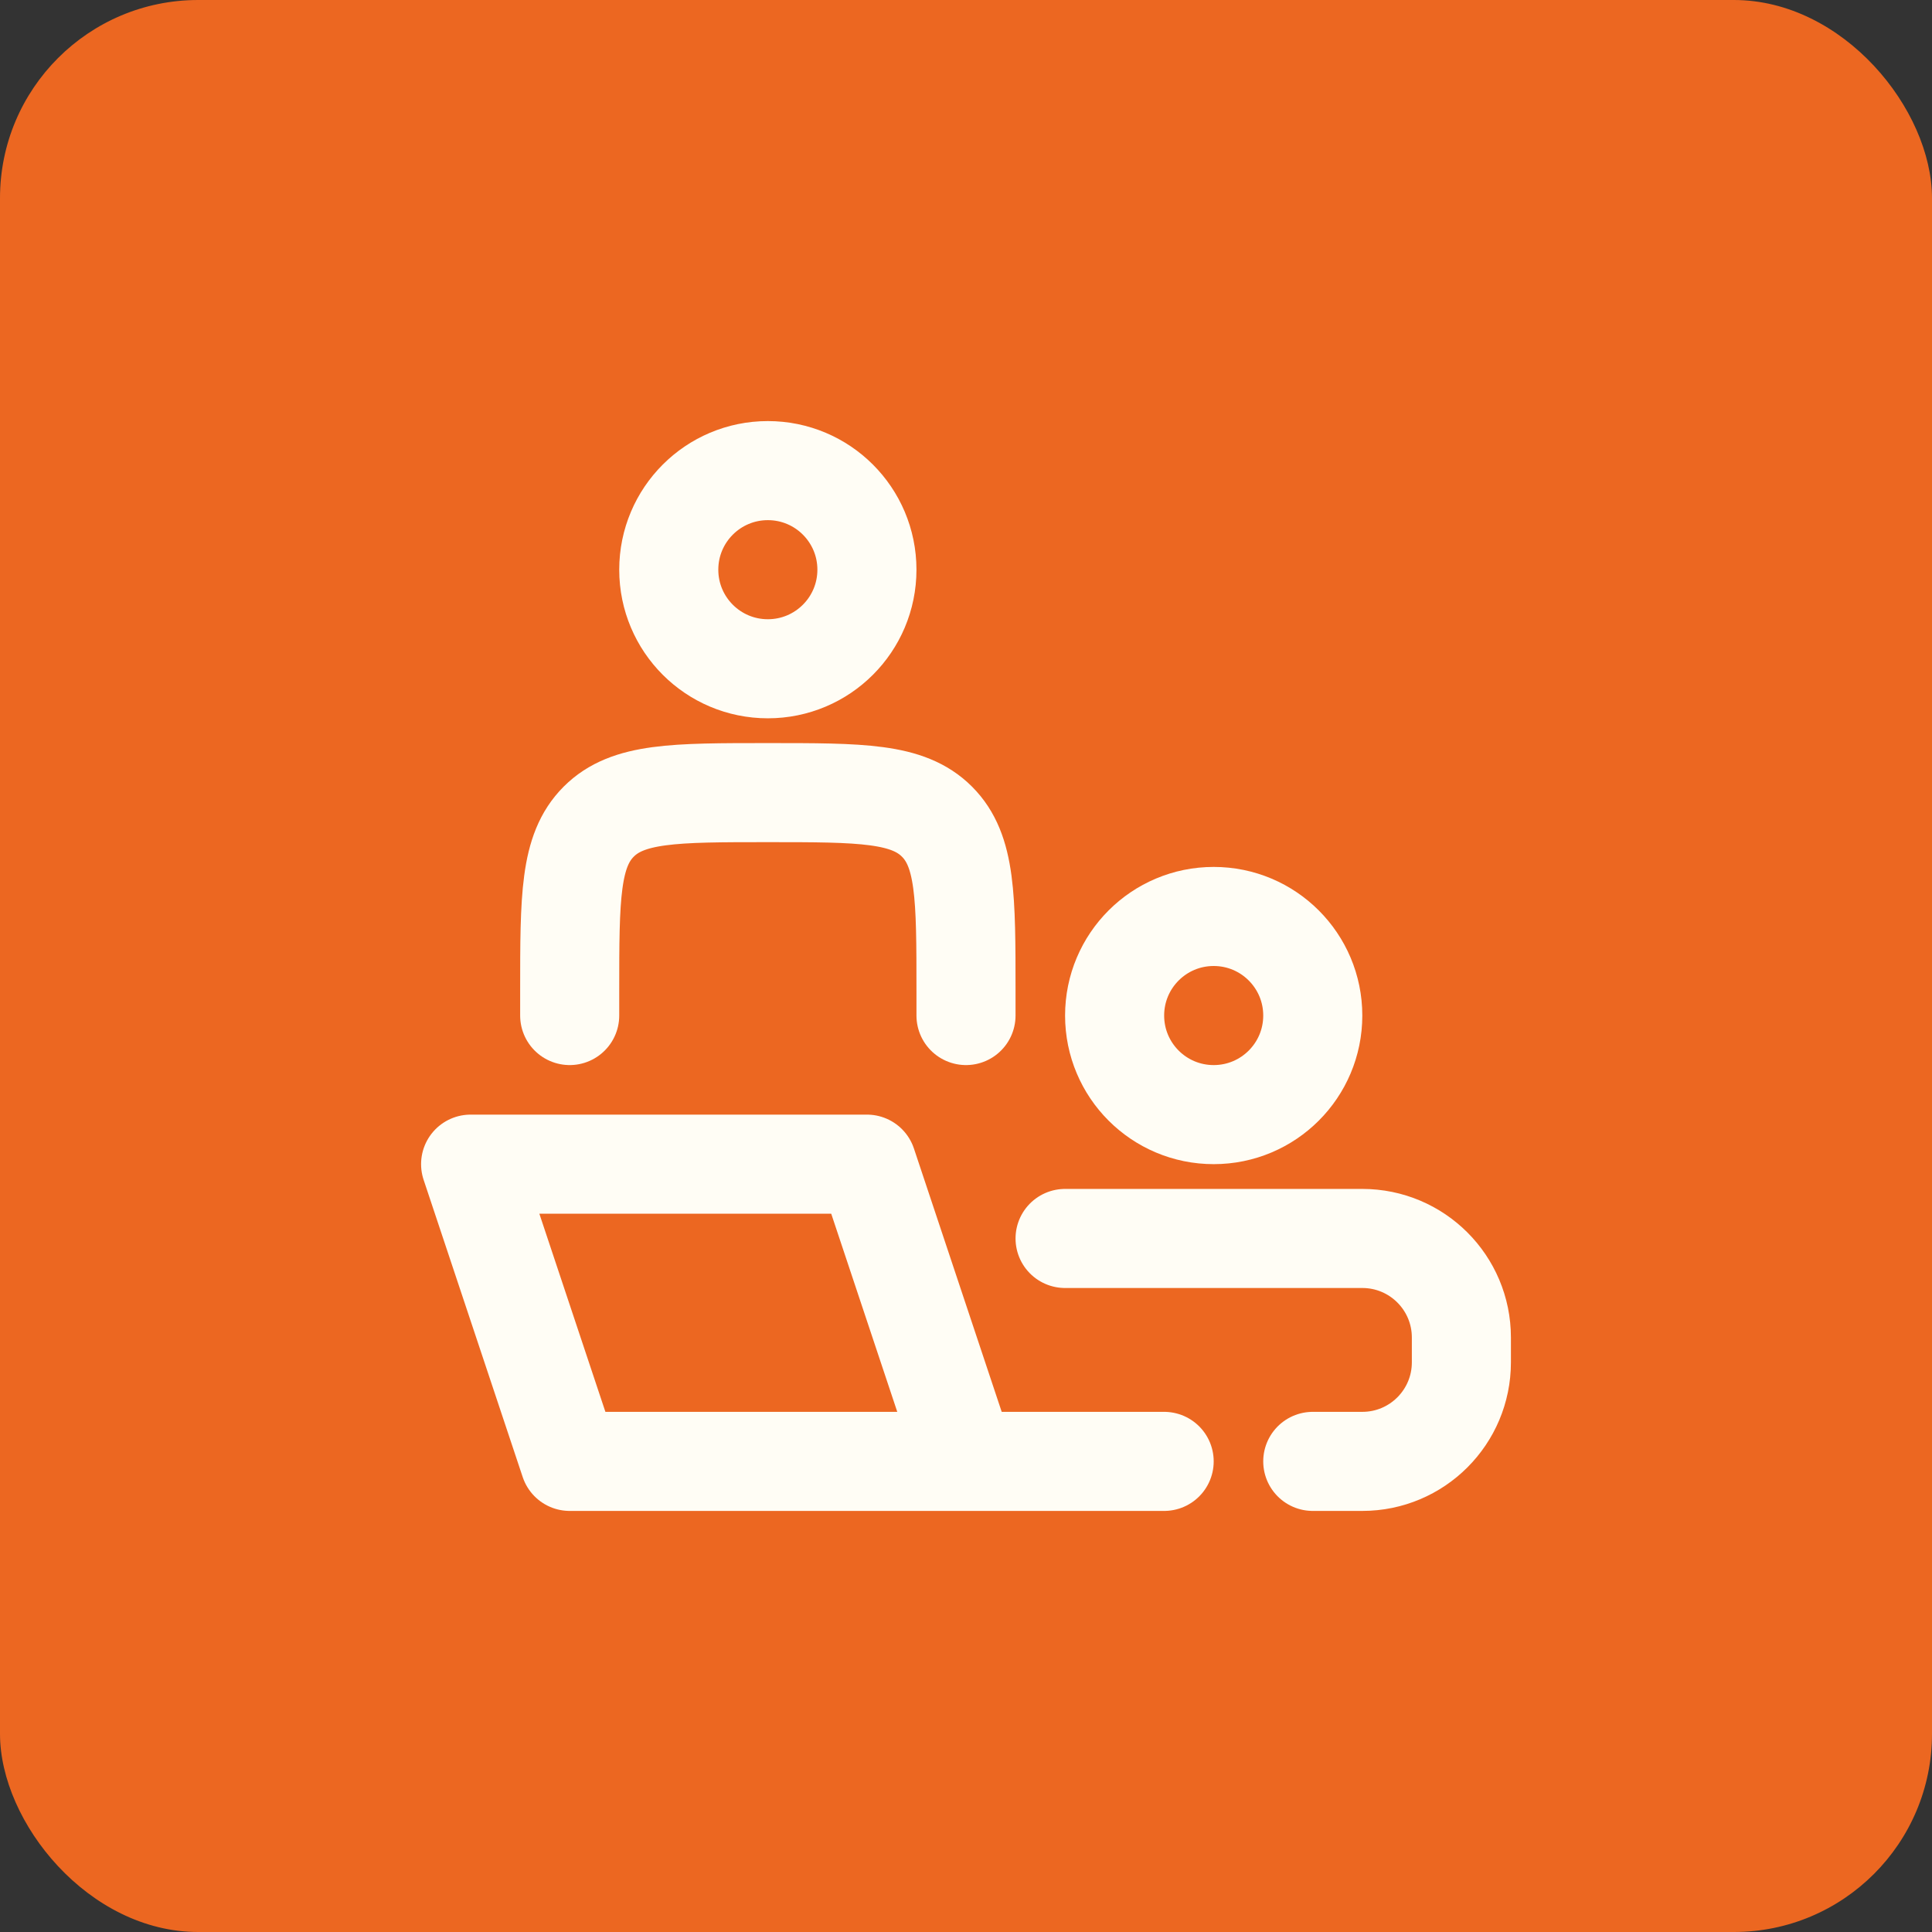 <svg width="39" height="39" viewBox="0 0 39 39" fill="none" xmlns="http://www.w3.org/2000/svg">
<rect x="0" y="0" width="39" height="39" fill="#333333" stroke="none"/>
<rect width="39" height="39" rx="4" fill="#EC6721"/>
<path d="M19.5 29.5L17.5 23.5H9.5L11.5 29.5H19.5ZM19.5 29.5H23.5" stroke="#FFFDF5" stroke-width="2" stroke-linecap="round" stroke-linejoin="round"/>
<path d="M19.5 20.5V20C19.5 18.114 19.5 17.172 18.914 16.586C18.328 16 17.386 16 15.5 16C13.614 16 12.672 16 12.086 16.586C11.5 17.172 11.5 18.114 11.5 20V20.5" stroke="#FFFDF5" stroke-width="2" stroke-linecap="round" stroke-linejoin="round"/>
<path d="M26.5 20.5C26.5 21.605 25.605 22.5 24.5 22.5C23.395 22.5 22.5 21.605 22.5 20.5C22.5 19.395 23.395 18.5 24.5 18.5C25.605 18.5 26.5 19.395 26.5 20.5Z" stroke="#FFFDF5" stroke-width="2"/>
<path d="M17.5 11.5C17.5 12.605 16.605 13.5 15.5 13.5C14.395 13.5 13.5 12.605 13.5 11.5C13.5 10.395 14.395 9.5 15.5 9.5C16.605 9.5 17.5 10.395 17.5 11.5Z" stroke="#FFFDF5" stroke-width="2"/>
<path d="M21.5 25H27.5C28.605 25 29.5 25.895 29.5 27V27.5C29.5 28.605 28.605 29.5 27.5 29.5H26.5" stroke="#FFFDF5" stroke-width="2" stroke-linecap="round"/>
</svg>
